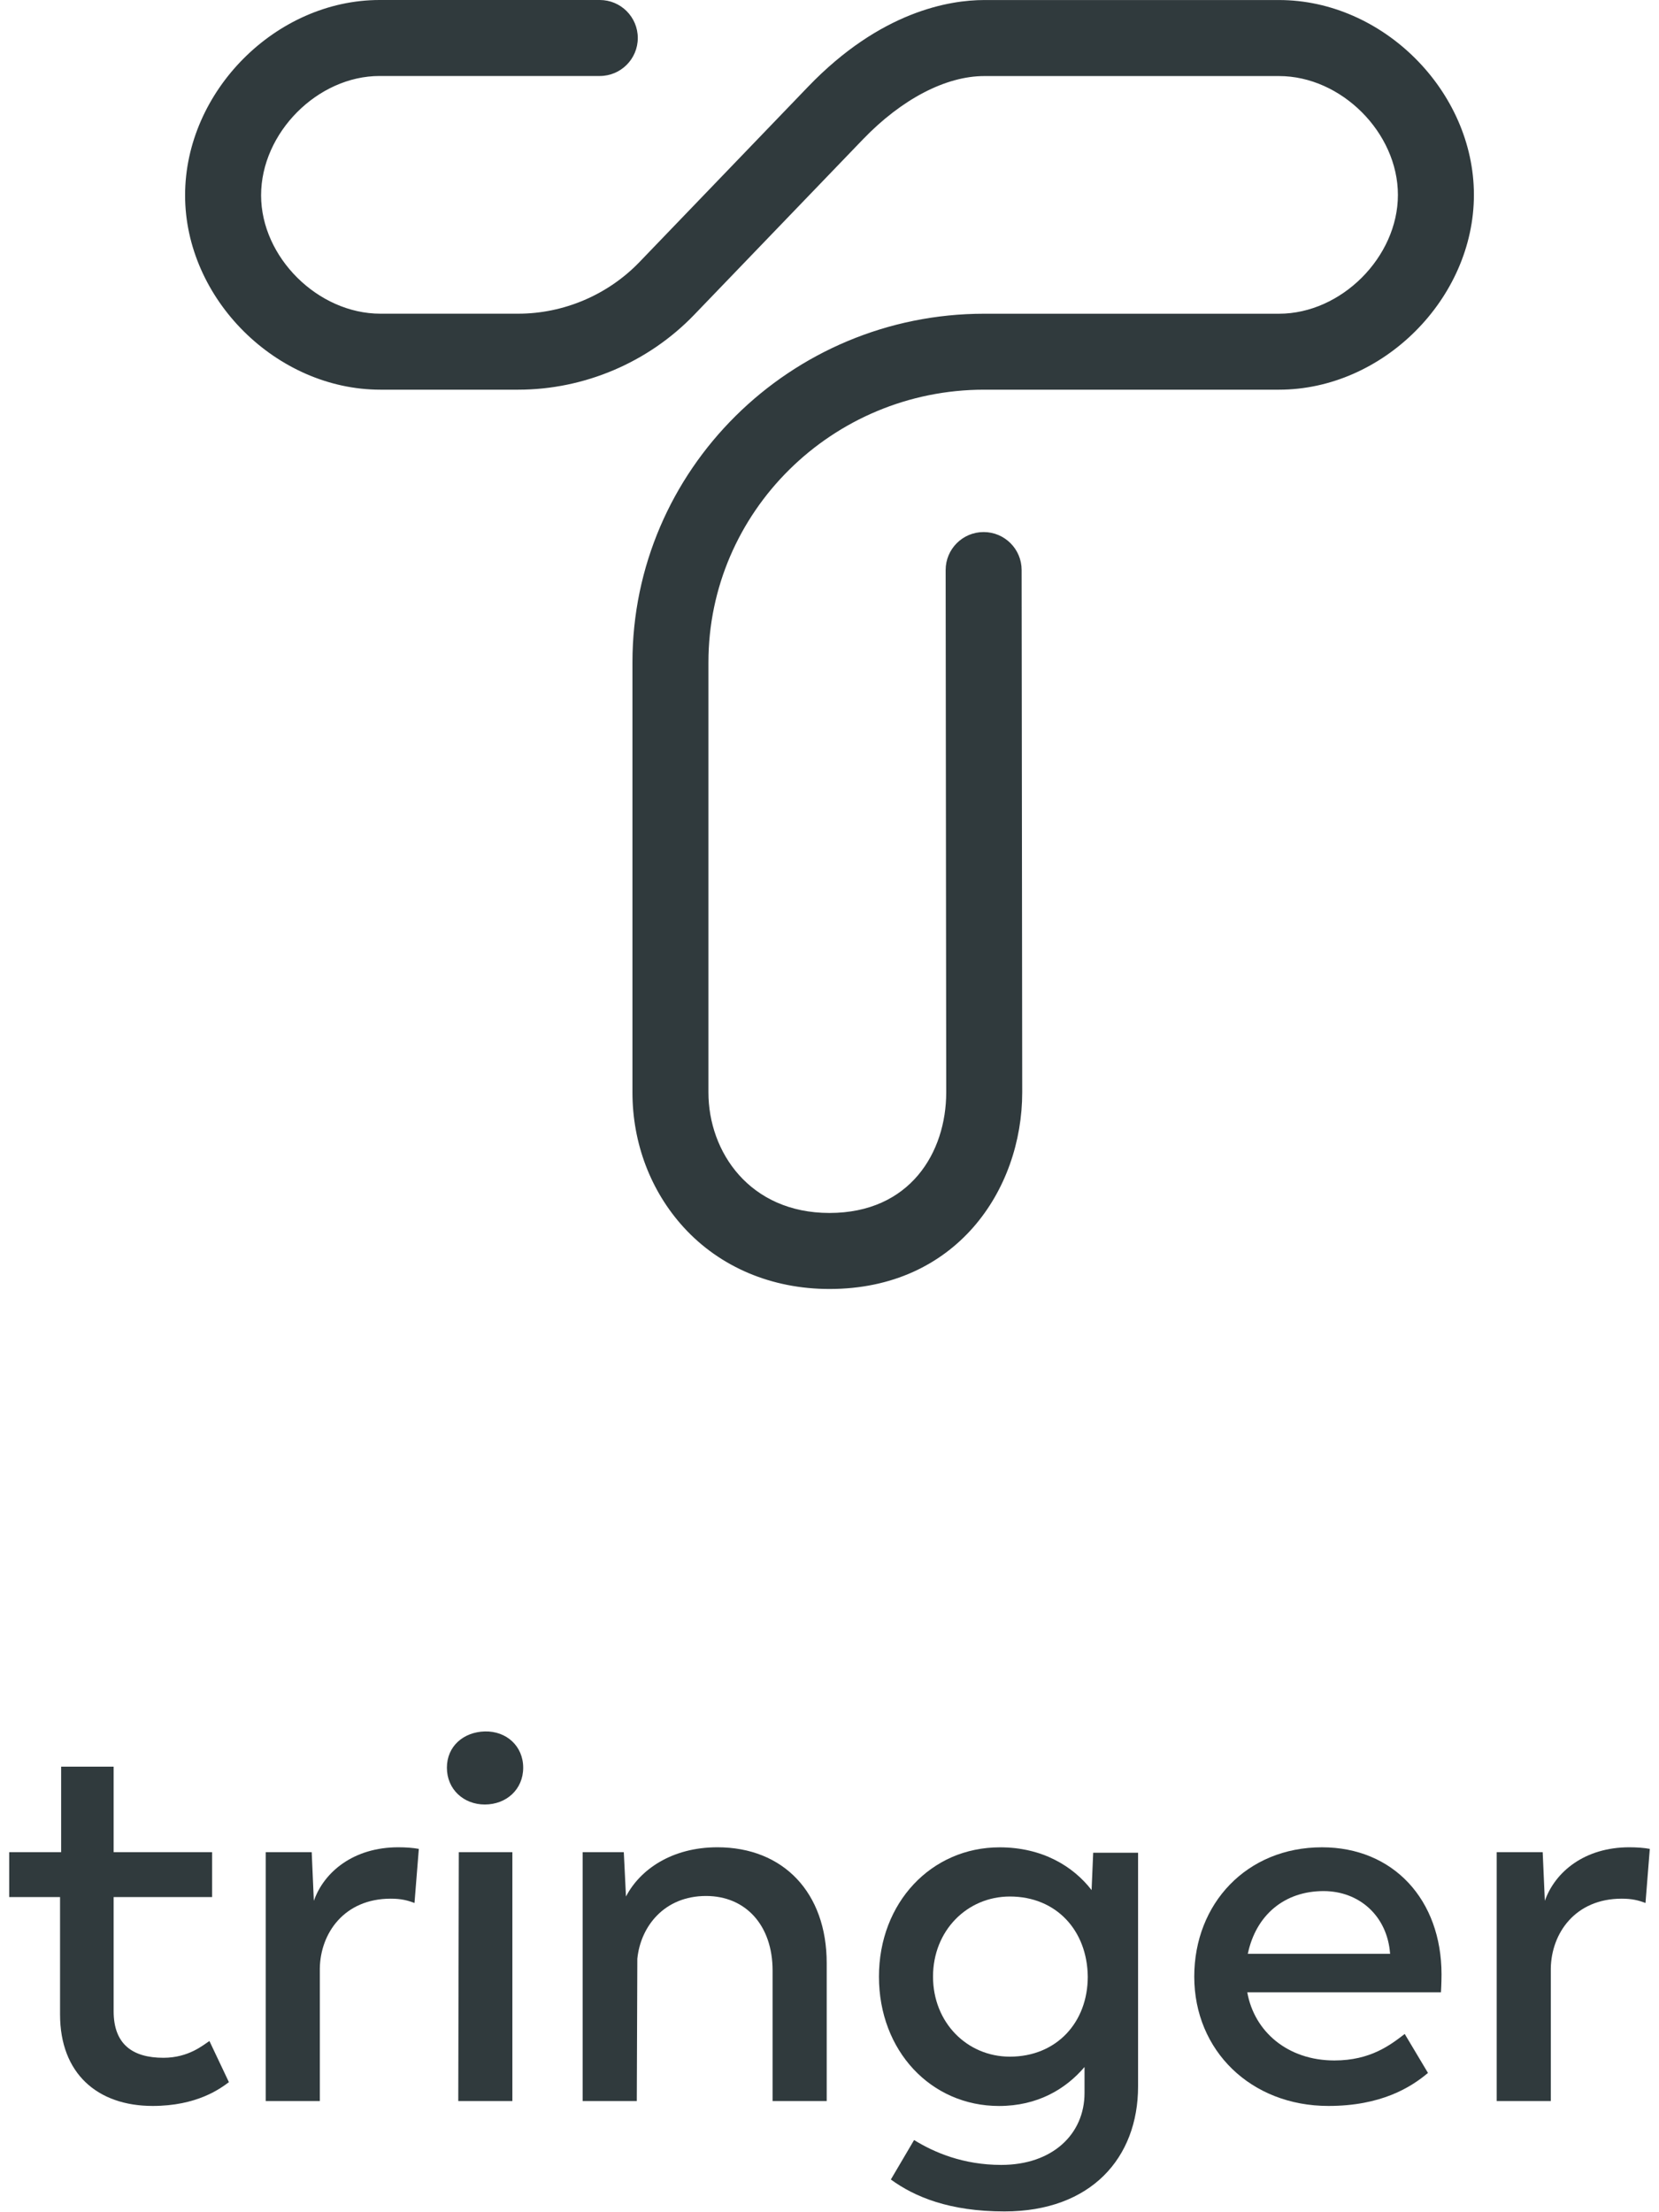 <svg width="90" height="120" viewBox="0 0 90 120" fill="none" xmlns="http://www.w3.org/2000/svg">
<path d="M44.997 69.92C41.869 69.92 39.064 68.735 37.096 66.583C35.299 64.617 34.31 62.014 34.31 59.255V35.931C34.31 25.503 42.871 17.018 53.393 17.018H69.387C72.762 17.018 75.836 13.945 75.836 10.572C75.836 7.198 72.762 4.126 69.387 4.126H53.393C51.311 4.126 48.913 5.377 46.816 7.557L37.66 17.075C35.175 19.658 31.696 21.138 28.111 21.138H20.636C14.993 21.138 10.041 16.211 10.041 10.593C10.041 4.95 14.972 0 20.592 0H32.539C33.676 0 34.6 0.923 34.6 2.061C34.6 3.199 33.676 4.122 32.539 4.122H20.592C17.228 4.122 14.164 7.206 14.164 10.593C14.164 13.954 17.249 17.016 20.636 17.016H28.111C30.58 17.016 32.977 15.995 34.689 14.216L43.844 4.698C47.775 0.612 51.514 0.002 53.393 0.002H69.387C75.018 0.002 79.959 4.94 79.959 10.57C79.959 16.2 75.018 21.138 69.387 21.138H53.393C45.144 21.138 38.432 27.774 38.432 35.93V59.253C38.432 62.505 40.686 65.796 44.997 65.796C49.373 65.796 51.332 62.51 51.332 59.253L51.301 30.924C51.299 29.786 52.221 28.861 53.36 28.861H53.362C54.5 28.861 55.422 29.782 55.423 30.92L55.455 59.253C55.453 64.555 51.861 69.92 44.997 69.92Z" fill="#303A3D"/>
<path d="M3.258 109.273V102.905H0.499V100.469H3.317V95.832H6.165V100.469H11.507V102.905H6.165V109.099C6.165 110.889 7.192 111.623 8.866 111.623C10.246 111.623 11.037 110.919 11.361 110.713L12.418 112.944C11.948 113.297 10.686 114.235 8.279 114.235C5.282 114.233 3.258 112.472 3.258 109.273Z" fill="#303A3D"/>
<path d="M22.721 100.291L22.486 103.226C22.105 103.08 21.753 102.992 21.195 102.992C18.671 102.992 17.379 104.87 17.35 106.778V113.97H14.415V100.468H16.91L17.026 103.109C17.584 101.525 19.198 100.204 21.606 100.204C22.016 100.204 22.397 100.232 22.721 100.291Z" fill="#303A3D"/>
<path d="M24.244 95.888C24.244 94.714 25.154 93.951 26.299 93.921C27.473 93.891 28.383 94.714 28.383 95.888C28.383 97.062 27.473 97.884 26.299 97.884C25.154 97.884 24.244 97.062 24.244 95.888ZM24.89 100.468H27.796V113.97H24.861L24.89 100.468Z" fill="#303A3D"/>
<path d="M44.848 106.485V113.97H41.913V106.895C41.913 104.43 40.446 102.846 38.304 102.846C36.043 102.846 34.752 104.49 34.575 106.251L34.546 113.97H31.61V100.468H33.841L33.959 102.875C34.722 101.408 36.453 100.204 38.919 100.204C42.5 100.204 44.848 102.669 44.848 106.485Z" fill="#303A3D"/>
<path d="M61.74 100.497V113.176C61.74 117.052 59.186 119.957 54.492 119.957C51.497 119.957 49.619 119.164 48.328 118.226L49.589 116.084C50.676 116.758 52.261 117.434 54.315 117.434C57.103 117.434 58.835 115.76 58.835 113.531V112.123C57.808 113.327 56.281 114.237 54.198 114.237C50.499 114.237 47.683 111.242 47.683 107.222C47.683 103.202 50.531 100.207 54.228 100.207C56.546 100.207 58.22 101.234 59.218 102.526L59.305 100.501H61.74V100.497ZM59.011 107.219C58.982 104.724 57.31 102.875 54.785 102.875C52.467 102.875 50.616 104.724 50.616 107.219C50.616 109.714 52.465 111.562 54.785 111.562C57.308 111.562 59.011 109.714 59.011 107.219Z" fill="#303A3D"/>
<path d="M78.171 108.069H67.664C68.045 110.212 69.865 111.768 72.39 111.768C74.355 111.768 75.442 110.917 76.205 110.33L77.467 112.444C76.527 113.237 74.913 114.235 72.067 114.235C67.87 114.235 64.788 111.24 64.788 107.22C64.788 103.258 67.636 100.205 71.715 100.205C75.59 100.205 78.202 103.053 78.202 107.103C78.201 107.6 78.171 108.069 78.171 108.069ZM67.693 105.985H75.412C75.266 103.931 73.739 102.58 71.803 102.58C69.689 102.58 68.134 103.873 67.693 105.985Z" fill="#303A3D"/>
<path d="M89.501 100.291L89.267 103.226C88.886 103.08 88.533 102.992 87.976 102.992C85.451 102.992 84.16 104.87 84.13 106.778V113.97H81.195V100.468H83.69L83.807 103.109C84.365 101.525 85.979 100.204 88.387 100.204C88.797 100.204 89.18 100.232 89.501 100.291Z" fill="#303A3D"/>
</svg>
